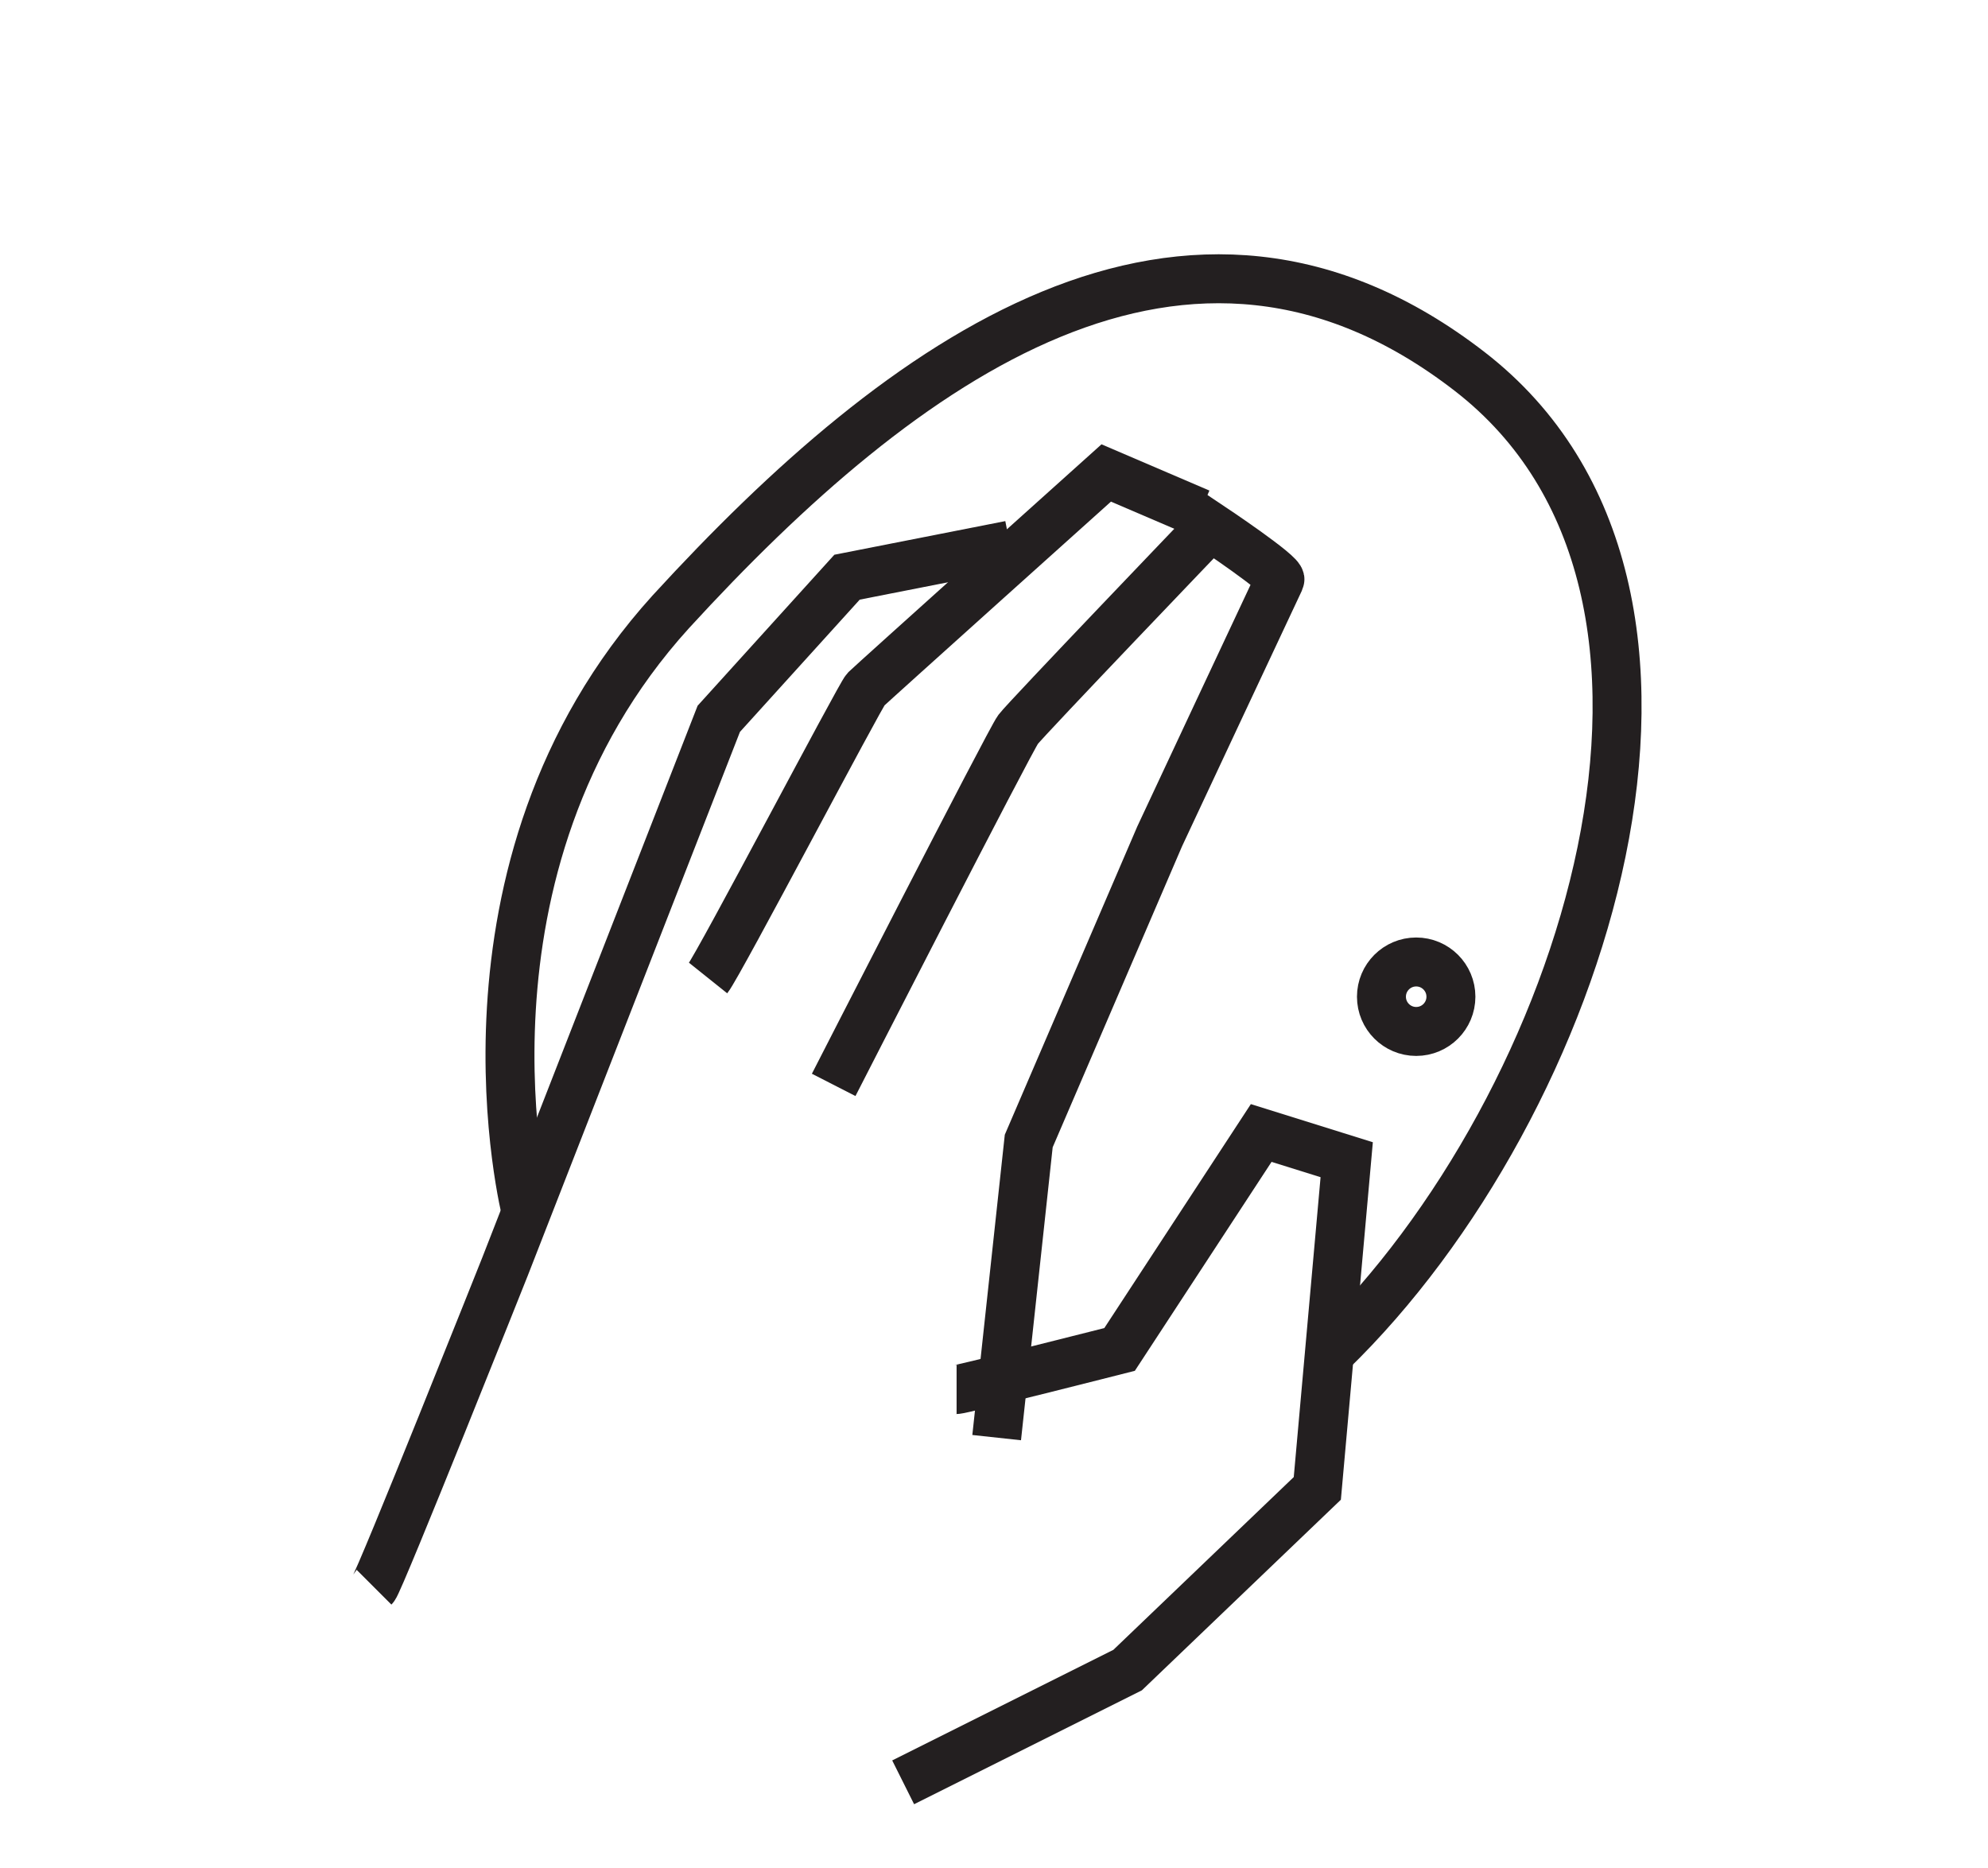 <?xml version="1.0" encoding="utf-8"?>
<!-- Generator: Adobe Illustrator 19.0.0, SVG Export Plug-In . SVG Version: 6.00 Build 0)  -->
<svg version="1.1" id="Calque_2" xmlns="http://www.w3.org/2000/svg" xmlns:xlink="http://www.w3.org/1999/xlink" x="0px" y="0px"
	 viewBox="-260 386 74.4 69.9" style="enable-background:new -260 386 74.4 69.9;" xml:space="preserve">
<style type="text/css">
	.st0{fill:none;stroke:#231F20;stroke-width:1.832;stroke-miterlimit:10;}
</style>
<path id="XMLID_1432_" class="st0" d="M-246,445.4c0.2-0.2,4.9-12,4.9-12l8-20.5l4.8-5.3l6.1-1.2"/>
<path id="XMLID_1431_" class="st0" d="M-233.5,422.6c0.4-0.5,5.7-10.6,5.9-10.8c0.2-0.2,9-8.1,9-8.1l3.5,1.5"/>
<path id="XMLID_1430_" class="st0" d="M-228.8,426.6c0,0,6.6-12.9,6.9-13.3c0.3-0.4,7.2-7.6,7.2-7.6s2.7,1.8,2.6,2s-4.5,9.6-4.5,9.6
	l-4.9,11.4l-1.2,11.1"/>
<path id="XMLID_1429_" class="st0" d="M-224.2,438c0.2,0,6.1-1.5,6.1-1.5l5.3-8.1l3.2,1l-1.1,12.3l-7.1,6.8l-8.4,4.2"/>
<path id="XMLID_1428_" class="st0" d="M-240.6,430.8"/>
<path id="XMLID_1427_" class="st0" d="M-240.3,431.4c0,0-3.3-12.9,5.4-22.5c8.7-9.5,19.3-17.2,29.9-9s4.3,27.5-5.2,36.7"/>
<circle id="XMLID_1426_" class="st0" cx="-207" cy="423.3" r="1.3"/>
</svg>
